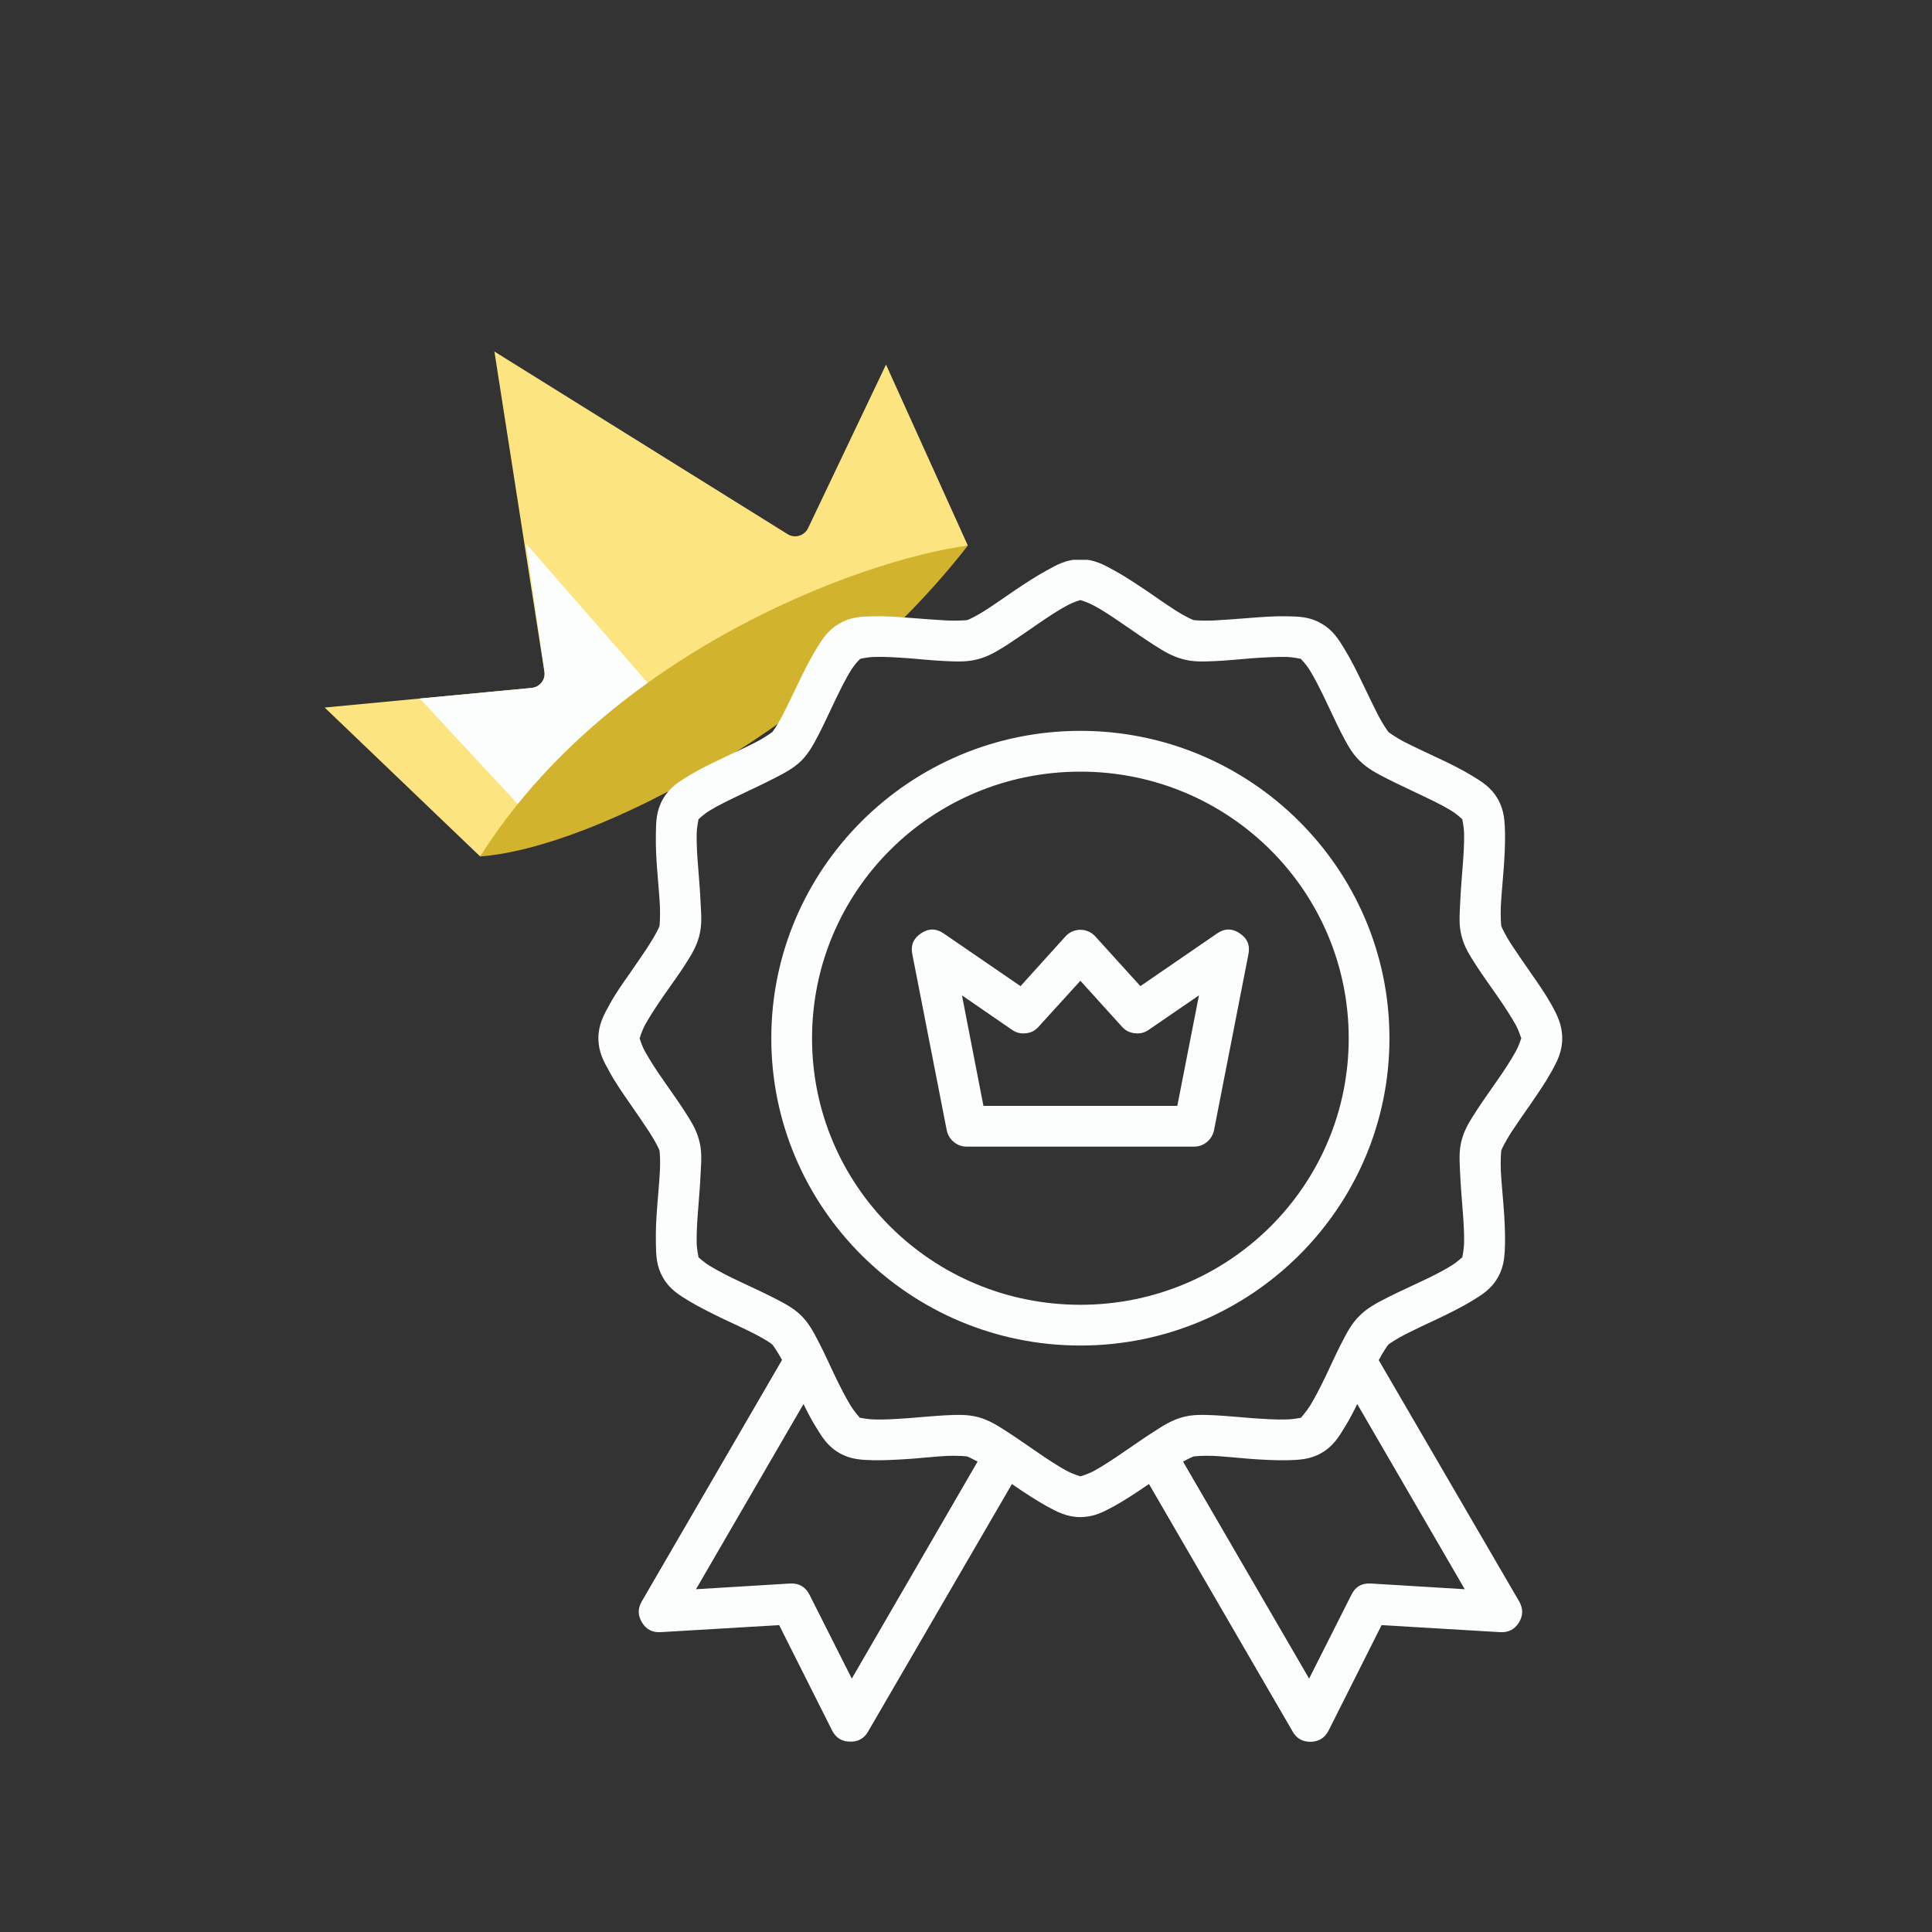 <svg xmlns="http://www.w3.org/2000/svg" xmlns:xlink="http://www.w3.org/1999/xlink" width="60" viewBox="0 0 45 45" height="60" preserveAspectRatio="xMidYMid meet"><rect x="0" y="0" width="45" height="45" fill="#333333" stroke="none"/><defs><filter x="0%" y="0%" width="100%" height="100%" id="74b10aeff5"></filter><filter x="0%" y="0%" width="100%" height="100%" id="7fba60f458"></filter><clipPath id="3aeb9475bc"><path d="M 7.109 8 L 22.859 8 L 22.859 20 L 7.109 20 Z M 7.109 8 " clip-rule="nonzero"></path></clipPath><clipPath id="162a4386c6"><path d="M 11 12 L 22.859 12 L 22.859 20 L 11 20 Z M 11 12 " clip-rule="nonzero"></path></clipPath><clipPath id="6a21a38905"><path d="M 13 15 L 22.859 15 L 22.859 20.57 L 13 20.57 Z M 13 15 " clip-rule="nonzero"></path></clipPath><clipPath id="4bfd8a5543"><path d="M 0.922 0.121 L 9.859 0.121 L 9.859 5.57 L 0.922 5.57 Z M 0.922 0.121 " clip-rule="nonzero"></path></clipPath><image x="0" y="0" width="11" id="3b1f51892d" height="6" preserveAspectRatio="xMidYMid meet"></image><mask id="0a3d974e30"><g filter="url(#74b10aeff5)"><g transform="matrix(1, 0, 0, 1, 0, 0)"><image x="0" y="0" width="11" height="6" preserveAspectRatio="xMidYMid meet"></image></g></g></mask><clipPath id="6f9d9cdb77"><path d="M 1.074 0.277 L 9.859 0.277 L 9.859 5.57 L 1.074 5.57 Z M 1.074 0.277 " clip-rule="nonzero"></path></clipPath><clipPath id="4588c0d20e"><rect x="0" width="10" y="0" height="6"></rect></clipPath><clipPath id="6b047dfc4e"><path d="M 0.922 0.121 L 9.859 0.121 L 9.859 5.57 L 0.922 5.57 Z M 0.922 0.121 " clip-rule="nonzero"></path></clipPath><clipPath id="519b19c918"><path d="M 1.074 0.277 L 9.859 0.277 L 9.859 5.57 L 1.074 5.57 Z M 1.074 0.277 " clip-rule="nonzero"></path></clipPath><image x="0" y="0" width="38" id="578cb9e7ec" height="23" preserveAspectRatio="xMidYMid meet"></image><mask id="1760344f15"><g filter="url(#74b10aeff5)"><g filter="url(#7fba60f458)" transform="matrix(0.263, 0, 0, 0.261, 0, 0)"><image x="0" y="0" width="38" height="23" preserveAspectRatio="xMidYMid meet"></image></g></g></mask><image x="0" y="0" width="38" id="65da17ca4b" height="23" preserveAspectRatio="xMidYMid meet"></image><clipPath id="168ba94d0f"><rect x="0" width="10" y="0" height="6"></rect></clipPath><pattern id="f55150b4b3" patternUnits="userSpaceOnUse" width="10" patternTransform="matrix(0.912, 0, 0, 0.92, 0.92, 0.12)" preserveAspectRatio="xMidYMid meet" viewBox="0 0 10 6" height="6" x="0" y="0"><g><g clip-path="url(#168ba94d0f)"><g mask="url(#1760344f15)"><g transform="matrix(0.263, 0, 0, 0.261, 0, 0)"><image x="0" y="0" width="38" height="23" preserveAspectRatio="xMidYMid meet"></image></g></g></g></g></pattern><clipPath id="9a7d331d44"><rect x="0" width="10" y="0" height="6"></rect></clipPath><clipPath id="0581721a12"><rect x="0" width="10" y="0" height="6"></rect></clipPath><mask id="1cb6ba2afa"><g filter="url(#74b10aeff5)"><g><g clip-path="url(#0581721a12)"><g clip-path="url(#6b047dfc4e)"><g><g clip-path="url(#9a7d331d44)"><g clip-path="url(#519b19c918)"><path fill="url(#f55150b4b3)" d="M 1.074 0.277 L 9.855 0.277 L 9.855 5.57 L 1.074 5.57 Z M 1.074 0.277 " fill-rule="nonzero"></path></g></g></g></g></g></g></g></mask><clipPath id="292fade111"><path d="M 1.074 0.277 L 9.859 0.277 L 9.859 5.57 L 1.074 5.57 Z M 1.074 0.277 " clip-rule="nonzero"></path></clipPath><clipPath id="d185747523"><rect x="0" width="10" y="0" height="6"></rect></clipPath><clipPath id="aeef6b92b4"><rect x="0" width="10" y="0" height="6"></rect></clipPath><clipPath id="4287bda3e6"><path d="M 13.242 13.039 L 37 13.039 L 37 40.789 L 13.242 40.789 Z M 13.242 13.039 " clip-rule="nonzero"></path></clipPath></defs><g clip-path="url(#3aeb9475bc)"><path fill="#fce581" d="M 7.562 16.48 L 11.184 19.949 C 14.574 15.637 20.168 13.324 22.543 12.707 L 20.637 8.492 L 18.82 12.305 C 18.734 12.48 18.512 12.547 18.344 12.441 L 11.516 8.188 L 12.68 15.648 C 12.707 15.832 12.57 16.004 12.383 16.023 Z M 7.562 16.48 " fill-opacity="1" fill-rule="nonzero"></path></g><path fill="#fcfefd" d="M 9.777 16.27 L 12.281 18.965 C 12.828 18.473 14.594 16.98 15.445 16.316 L 12.254 12.664 L 12.684 15.652 C 12.711 15.836 12.574 16.004 12.387 16.023 Z M 9.777 16.27 " fill-opacity="1" fill-rule="nonzero"></path><g clip-path="url(#162a4386c6)"><path fill="#d2b32d" d="M 11.184 19.949 C 13.875 19.746 19.312 16.871 22.543 12.707 C 20.043 13.043 14.176 15.207 11.184 19.949 Z M 11.184 19.949 " fill-opacity="1" fill-rule="nonzero"></path></g><g clip-path="url(#6a21a38905)"><g transform="matrix(1, 0, 0, 1, 13, 15)"><g clip-path="url(#aeef6b92b4)"><g clip-path="url(#4bfd8a5543)"><g mask="url(#0a3d974e30)"><g><g clip-path="url(#4588c0d20e)"><g clip-path="url(#6f9d9cdb77)"><path fill="#ffffff" d="M 1.074 0.277 L 18.152 0.277 L 18.152 17.078 L 1.074 17.078 Z M 1.074 0.277 " fill-opacity="1" fill-rule="nonzero"></path></g></g></g></g><g mask="url(#1cb6ba2afa)"><g><g clip-path="url(#d185747523)"><g clip-path="url(#292fade111)"><path fill="#ffffff" d="M 1.074 0.277 L 18.152 0.277 L 18.152 17.078 L 1.074 17.078 Z M 1.074 0.277 " fill-opacity="1" fill-rule="nonzero"></path></g></g></g></g></g></g></g></g><g clip-path="url(#4287bda3e6)"><path fill="#fcfefd" d="M 25.164 13.027 C 24.848 13.027 24.625 13.148 24.383 13.285 C 24.137 13.418 23.883 13.586 23.637 13.75 C 23.391 13.918 23.148 14.09 22.945 14.219 C 22.746 14.348 22.562 14.434 22.535 14.441 C 22.512 14.449 22.309 14.461 22.07 14.453 C 21.828 14.441 21.539 14.418 21.242 14.395 C 20.945 14.371 20.641 14.348 20.359 14.355 C 20.078 14.359 19.824 14.363 19.551 14.523 C 19.277 14.68 19.145 14.898 19 15.137 C 18.855 15.375 18.723 15.645 18.594 15.91 C 18.465 16.18 18.34 16.441 18.23 16.656 C 18.121 16.867 18.008 17.031 17.988 17.051 C 17.969 17.066 17.801 17.188 17.586 17.297 C 17.375 17.406 17.105 17.527 16.836 17.656 C 16.57 17.781 16.301 17.914 16.059 18.059 C 15.82 18.203 15.602 18.332 15.445 18.605 C 15.285 18.879 15.281 19.133 15.277 19.41 C 15.27 19.688 15.285 19.992 15.309 20.285 C 15.332 20.582 15.359 20.871 15.371 21.109 C 15.379 21.348 15.367 21.551 15.359 21.574 C 15.352 21.598 15.266 21.781 15.137 21.98 C 15.008 22.184 14.84 22.422 14.672 22.668 C 14.5 22.91 14.328 23.156 14.195 23.402 C 14.059 23.645 13.938 23.871 13.938 24.184 C 13.938 24.5 14.059 24.719 14.195 24.961 C 14.328 25.207 14.5 25.457 14.672 25.703 C 14.84 25.945 15.008 26.188 15.137 26.387 C 15.266 26.59 15.355 26.77 15.359 26.793 C 15.367 26.816 15.383 27.02 15.371 27.262 C 15.359 27.5 15.332 27.785 15.309 28.082 C 15.285 28.379 15.27 28.676 15.277 28.957 C 15.281 29.234 15.285 29.488 15.445 29.762 C 15.602 30.035 15.82 30.164 16.059 30.309 C 16.301 30.453 16.57 30.586 16.836 30.715 C 17.105 30.84 17.375 30.965 17.586 31.074 C 17.801 31.184 17.973 31.297 17.988 31.316 C 18.004 31.332 18.109 31.48 18.215 31.676 L 14.945 37.305 C 14.852 37.469 14.855 37.629 14.953 37.789 C 15.051 37.953 15.195 38.027 15.387 38.016 L 18.148 37.852 L 19.383 40.309 C 19.469 40.477 19.605 40.562 19.793 40.566 C 19.98 40.574 20.125 40.496 20.219 40.332 L 23.57 34.566 C 23.59 34.582 23.613 34.598 23.637 34.613 C 23.883 34.781 24.137 34.945 24.379 35.082 C 24.625 35.215 24.848 35.336 25.164 35.336 C 25.48 35.336 25.703 35.215 25.949 35.082 C 26.195 34.945 26.445 34.781 26.691 34.613 C 26.715 34.598 26.738 34.582 26.762 34.566 L 30.109 40.332 C 30.203 40.496 30.344 40.574 30.535 40.57 C 30.723 40.562 30.859 40.477 30.945 40.309 L 32.18 37.852 L 34.941 38.016 C 35.133 38.027 35.277 37.953 35.379 37.793 C 35.477 37.629 35.48 37.469 35.387 37.305 L 32.113 31.68 C 32.219 31.48 32.324 31.332 32.34 31.316 C 32.359 31.297 32.527 31.184 32.742 31.074 C 32.957 30.965 33.223 30.84 33.492 30.715 C 33.762 30.586 34.031 30.453 34.27 30.309 C 34.508 30.164 34.727 30.035 34.883 29.762 C 35.043 29.488 35.047 29.234 35.055 28.957 C 35.059 28.676 35.043 28.379 35.02 28.082 C 34.996 27.785 34.969 27.5 34.957 27.262 C 34.949 27.023 34.961 26.816 34.969 26.793 C 34.977 26.766 35.062 26.59 35.191 26.387 C 35.324 26.188 35.488 25.945 35.66 25.703 C 35.828 25.457 36 25.207 36.137 24.961 C 36.27 24.719 36.387 24.5 36.387 24.184 C 36.387 23.871 36.27 23.645 36.137 23.402 C 36 23.156 35.828 22.91 35.66 22.668 C 35.488 22.422 35.324 22.184 35.191 21.98 C 35.062 21.781 34.977 21.598 34.969 21.574 C 34.961 21.547 34.949 21.348 34.957 21.109 C 34.969 20.871 34.996 20.582 35.02 20.285 C 35.043 19.992 35.059 19.688 35.055 19.41 C 35.047 19.133 35.043 18.879 34.883 18.605 C 34.727 18.332 34.508 18.203 34.27 18.059 C 34.031 17.914 33.762 17.781 33.492 17.656 C 33.223 17.527 32.957 17.406 32.742 17.297 C 32.527 17.188 32.359 17.066 32.34 17.051 C 32.324 17.031 32.207 16.867 32.098 16.656 C 31.988 16.441 31.863 16.18 31.734 15.91 C 31.605 15.645 31.473 15.375 31.328 15.137 C 31.184 14.898 31.051 14.68 30.777 14.523 C 30.504 14.363 30.25 14.359 29.969 14.355 C 29.691 14.348 29.387 14.371 29.086 14.395 C 28.789 14.418 28.5 14.441 28.258 14.453 C 28.02 14.461 27.816 14.449 27.793 14.441 C 27.77 14.434 27.582 14.348 27.383 14.219 C 27.18 14.09 26.938 13.918 26.691 13.75 C 26.445 13.586 26.195 13.418 25.949 13.285 C 25.703 13.148 25.48 13.027 25.164 13.027 Z M 25.164 13.977 C 25.184 13.984 25.328 14.023 25.492 14.113 C 25.684 14.215 25.918 14.371 26.156 14.535 C 26.395 14.699 26.637 14.867 26.867 15.016 C 27.094 15.16 27.293 15.285 27.547 15.352 C 27.797 15.422 28.031 15.41 28.305 15.398 C 28.578 15.387 28.871 15.355 29.16 15.332 C 29.449 15.312 29.73 15.297 29.949 15.301 C 30.137 15.305 30.281 15.344 30.301 15.348 C 30.316 15.367 30.422 15.469 30.516 15.625 C 30.629 15.809 30.754 16.059 30.879 16.32 C 31.004 16.578 31.125 16.848 31.25 17.09 C 31.375 17.328 31.48 17.535 31.668 17.719 C 31.852 17.902 32.059 18.008 32.301 18.133 C 32.543 18.258 32.82 18.383 33.078 18.508 C 33.34 18.633 33.594 18.754 33.777 18.867 C 33.938 18.961 34.039 19.066 34.059 19.082 C 34.062 19.102 34.098 19.246 34.102 19.43 C 34.105 19.645 34.09 19.926 34.066 20.211 C 34.043 20.5 34.02 20.793 34.008 21.066 C 33.996 21.336 33.977 21.566 34.047 21.82 C 34.113 22.07 34.242 22.266 34.387 22.492 C 34.535 22.723 34.711 22.961 34.875 23.199 C 35.039 23.438 35.191 23.668 35.297 23.859 C 35.387 24.02 35.422 24.164 35.434 24.184 C 35.422 24.203 35.387 24.344 35.297 24.504 C 35.191 24.695 35.039 24.93 34.875 25.164 C 34.711 25.402 34.535 25.645 34.387 25.875 C 34.242 26.102 34.113 26.297 34.047 26.551 C 33.977 26.801 33.996 27.031 34.008 27.305 C 34.02 27.574 34.043 27.867 34.066 28.156 C 34.09 28.441 34.105 28.719 34.102 28.934 C 34.098 29.117 34.062 29.262 34.059 29.285 C 34.039 29.297 33.938 29.402 33.777 29.496 C 33.594 29.609 33.34 29.738 33.078 29.859 C 32.82 29.984 32.543 30.105 32.301 30.23 C 32.059 30.355 31.852 30.461 31.668 30.645 C 31.48 30.828 31.375 31.035 31.25 31.277 C 31.125 31.516 31.004 31.789 30.879 32.051 C 30.754 32.309 30.629 32.555 30.516 32.738 C 30.418 32.895 30.316 33 30.301 33.023 C 30.281 33.023 30.137 33.059 29.949 33.062 C 29.73 33.07 29.449 33.051 29.16 33.031 C 28.871 33.008 28.578 32.98 28.305 32.965 C 28.031 32.953 27.797 32.941 27.547 33.008 C 27.293 33.078 27.094 33.203 26.867 33.352 C 26.637 33.496 26.395 33.672 26.156 33.832 C 25.918 33.996 25.684 34.148 25.492 34.254 C 25.328 34.344 25.184 34.379 25.164 34.387 C 25.141 34.379 25 34.34 24.836 34.254 C 24.645 34.148 24.41 33.996 24.172 33.832 C 23.934 33.672 23.691 33.496 23.465 33.352 C 23.234 33.203 23.039 33.078 22.785 33.008 C 22.531 32.941 22.297 32.953 22.027 32.965 C 21.754 32.98 21.457 33.008 21.168 33.031 C 20.879 33.051 20.598 33.07 20.379 33.062 C 20.195 33.059 20.055 33.023 20.027 33.023 C 20.016 33.004 19.91 32.898 19.812 32.738 C 19.699 32.555 19.574 32.309 19.449 32.051 C 19.324 31.789 19.203 31.516 19.078 31.277 C 18.953 31.035 18.848 30.828 18.664 30.645 C 18.477 30.461 18.266 30.355 18.023 30.23 C 17.781 30.105 17.512 29.984 17.25 29.859 C 16.988 29.738 16.738 29.609 16.551 29.496 C 16.391 29.402 16.289 29.297 16.27 29.285 C 16.27 29.262 16.23 29.117 16.227 28.934 C 16.223 28.719 16.238 28.441 16.262 28.156 C 16.285 27.867 16.309 27.574 16.32 27.305 C 16.336 27.031 16.352 26.801 16.281 26.551 C 16.215 26.297 16.086 26.102 15.941 25.875 C 15.793 25.645 15.617 25.402 15.453 25.164 C 15.289 24.93 15.137 24.695 15.031 24.504 C 14.941 24.344 14.906 24.203 14.898 24.184 C 14.906 24.164 14.945 24.02 15.031 23.859 C 15.137 23.668 15.289 23.438 15.453 23.199 C 15.617 22.961 15.793 22.723 15.941 22.496 C 16.086 22.266 16.215 22.07 16.281 21.82 C 16.352 21.566 16.336 21.336 16.32 21.066 C 16.309 20.793 16.285 20.5 16.262 20.211 C 16.238 19.926 16.223 19.645 16.227 19.43 C 16.23 19.246 16.27 19.102 16.27 19.082 C 16.289 19.066 16.391 18.961 16.551 18.867 C 16.738 18.754 16.988 18.633 17.25 18.508 C 17.512 18.383 17.781 18.258 18.023 18.133 C 18.266 18.008 18.477 17.902 18.664 17.719 C 18.848 17.535 18.953 17.328 19.078 17.09 C 19.203 16.848 19.324 16.578 19.449 16.32 C 19.574 16.059 19.699 15.809 19.812 15.625 C 19.91 15.469 20.016 15.363 20.027 15.348 C 20.051 15.344 20.191 15.305 20.379 15.301 C 20.598 15.293 20.879 15.312 21.168 15.332 C 21.457 15.355 21.754 15.387 22.027 15.398 C 22.297 15.41 22.531 15.422 22.785 15.352 C 23.039 15.285 23.234 15.16 23.465 15.016 C 23.691 14.867 23.934 14.699 24.172 14.535 C 24.41 14.371 24.645 14.215 24.836 14.113 C 25 14.023 25.141 13.984 25.164 13.977 Z M 25.164 17.023 C 21.195 17.023 17.965 20.234 17.965 24.184 C 17.965 28.133 21.195 31.34 25.164 31.34 C 29.133 31.34 32.363 28.133 32.363 24.184 C 32.363 20.234 29.133 17.023 25.164 17.023 Z M 25.164 17.973 C 28.621 17.973 31.414 20.75 31.414 24.184 C 31.414 27.617 28.621 30.391 25.164 30.391 C 21.703 30.391 18.914 27.617 18.914 24.184 C 18.914 20.75 21.703 17.973 25.164 17.973 Z M 25.164 21.656 C 25.023 21.66 24.906 21.711 24.812 21.816 L 23.77 22.969 L 21.98 21.742 C 21.805 21.621 21.629 21.621 21.453 21.738 C 21.277 21.855 21.207 22.016 21.25 22.227 L 22.051 26.324 C 22.074 26.434 22.129 26.527 22.215 26.598 C 22.305 26.672 22.402 26.707 22.52 26.707 L 27.809 26.707 C 27.926 26.707 28.023 26.672 28.113 26.598 C 28.199 26.527 28.254 26.434 28.277 26.324 L 29.078 22.227 C 29.121 22.016 29.051 21.855 28.875 21.738 C 28.699 21.621 28.523 21.621 28.348 21.742 L 26.562 22.969 L 25.516 21.816 C 25.422 21.711 25.305 21.66 25.164 21.656 Z M 25.164 22.844 L 26.133 23.914 C 26.215 24.004 26.312 24.055 26.43 24.066 C 26.551 24.082 26.656 24.055 26.754 23.988 L 27.926 23.184 L 27.422 25.758 L 22.906 25.758 L 22.406 23.184 L 23.574 23.988 C 23.672 24.055 23.777 24.082 23.898 24.066 C 24.016 24.055 24.113 24.004 24.191 23.914 Z M 18.715 32.703 C 18.805 32.887 18.898 33.066 19 33.23 C 19.145 33.469 19.277 33.688 19.551 33.844 C 19.824 34 20.078 34.004 20.359 34.012 C 20.641 34.016 20.945 33.996 21.242 33.977 C 21.539 33.953 21.828 33.922 22.07 33.91 C 22.309 33.902 22.512 33.918 22.535 33.926 C 22.551 33.934 22.648 33.977 22.77 34.043 L 19.84 39.098 L 18.855 37.145 C 18.762 36.961 18.609 36.871 18.402 36.883 L 16.211 37.016 Z M 31.613 32.703 L 34.117 37.016 L 31.93 36.883 C 31.719 36.871 31.57 36.957 31.477 37.145 L 30.492 39.098 L 27.555 34.043 C 27.68 33.977 27.777 33.93 27.793 33.926 C 27.816 33.918 28.02 33.902 28.258 33.91 C 28.5 33.922 28.789 33.953 29.086 33.977 C 29.387 34 29.691 34.016 29.969 34.012 C 30.25 34.004 30.504 34 30.777 33.844 C 31.051 33.688 31.184 33.469 31.328 33.23 C 31.43 33.066 31.523 32.887 31.613 32.703 Z M 31.613 32.703 " fill-opacity="1" fill-rule="nonzero"></path></g></svg>